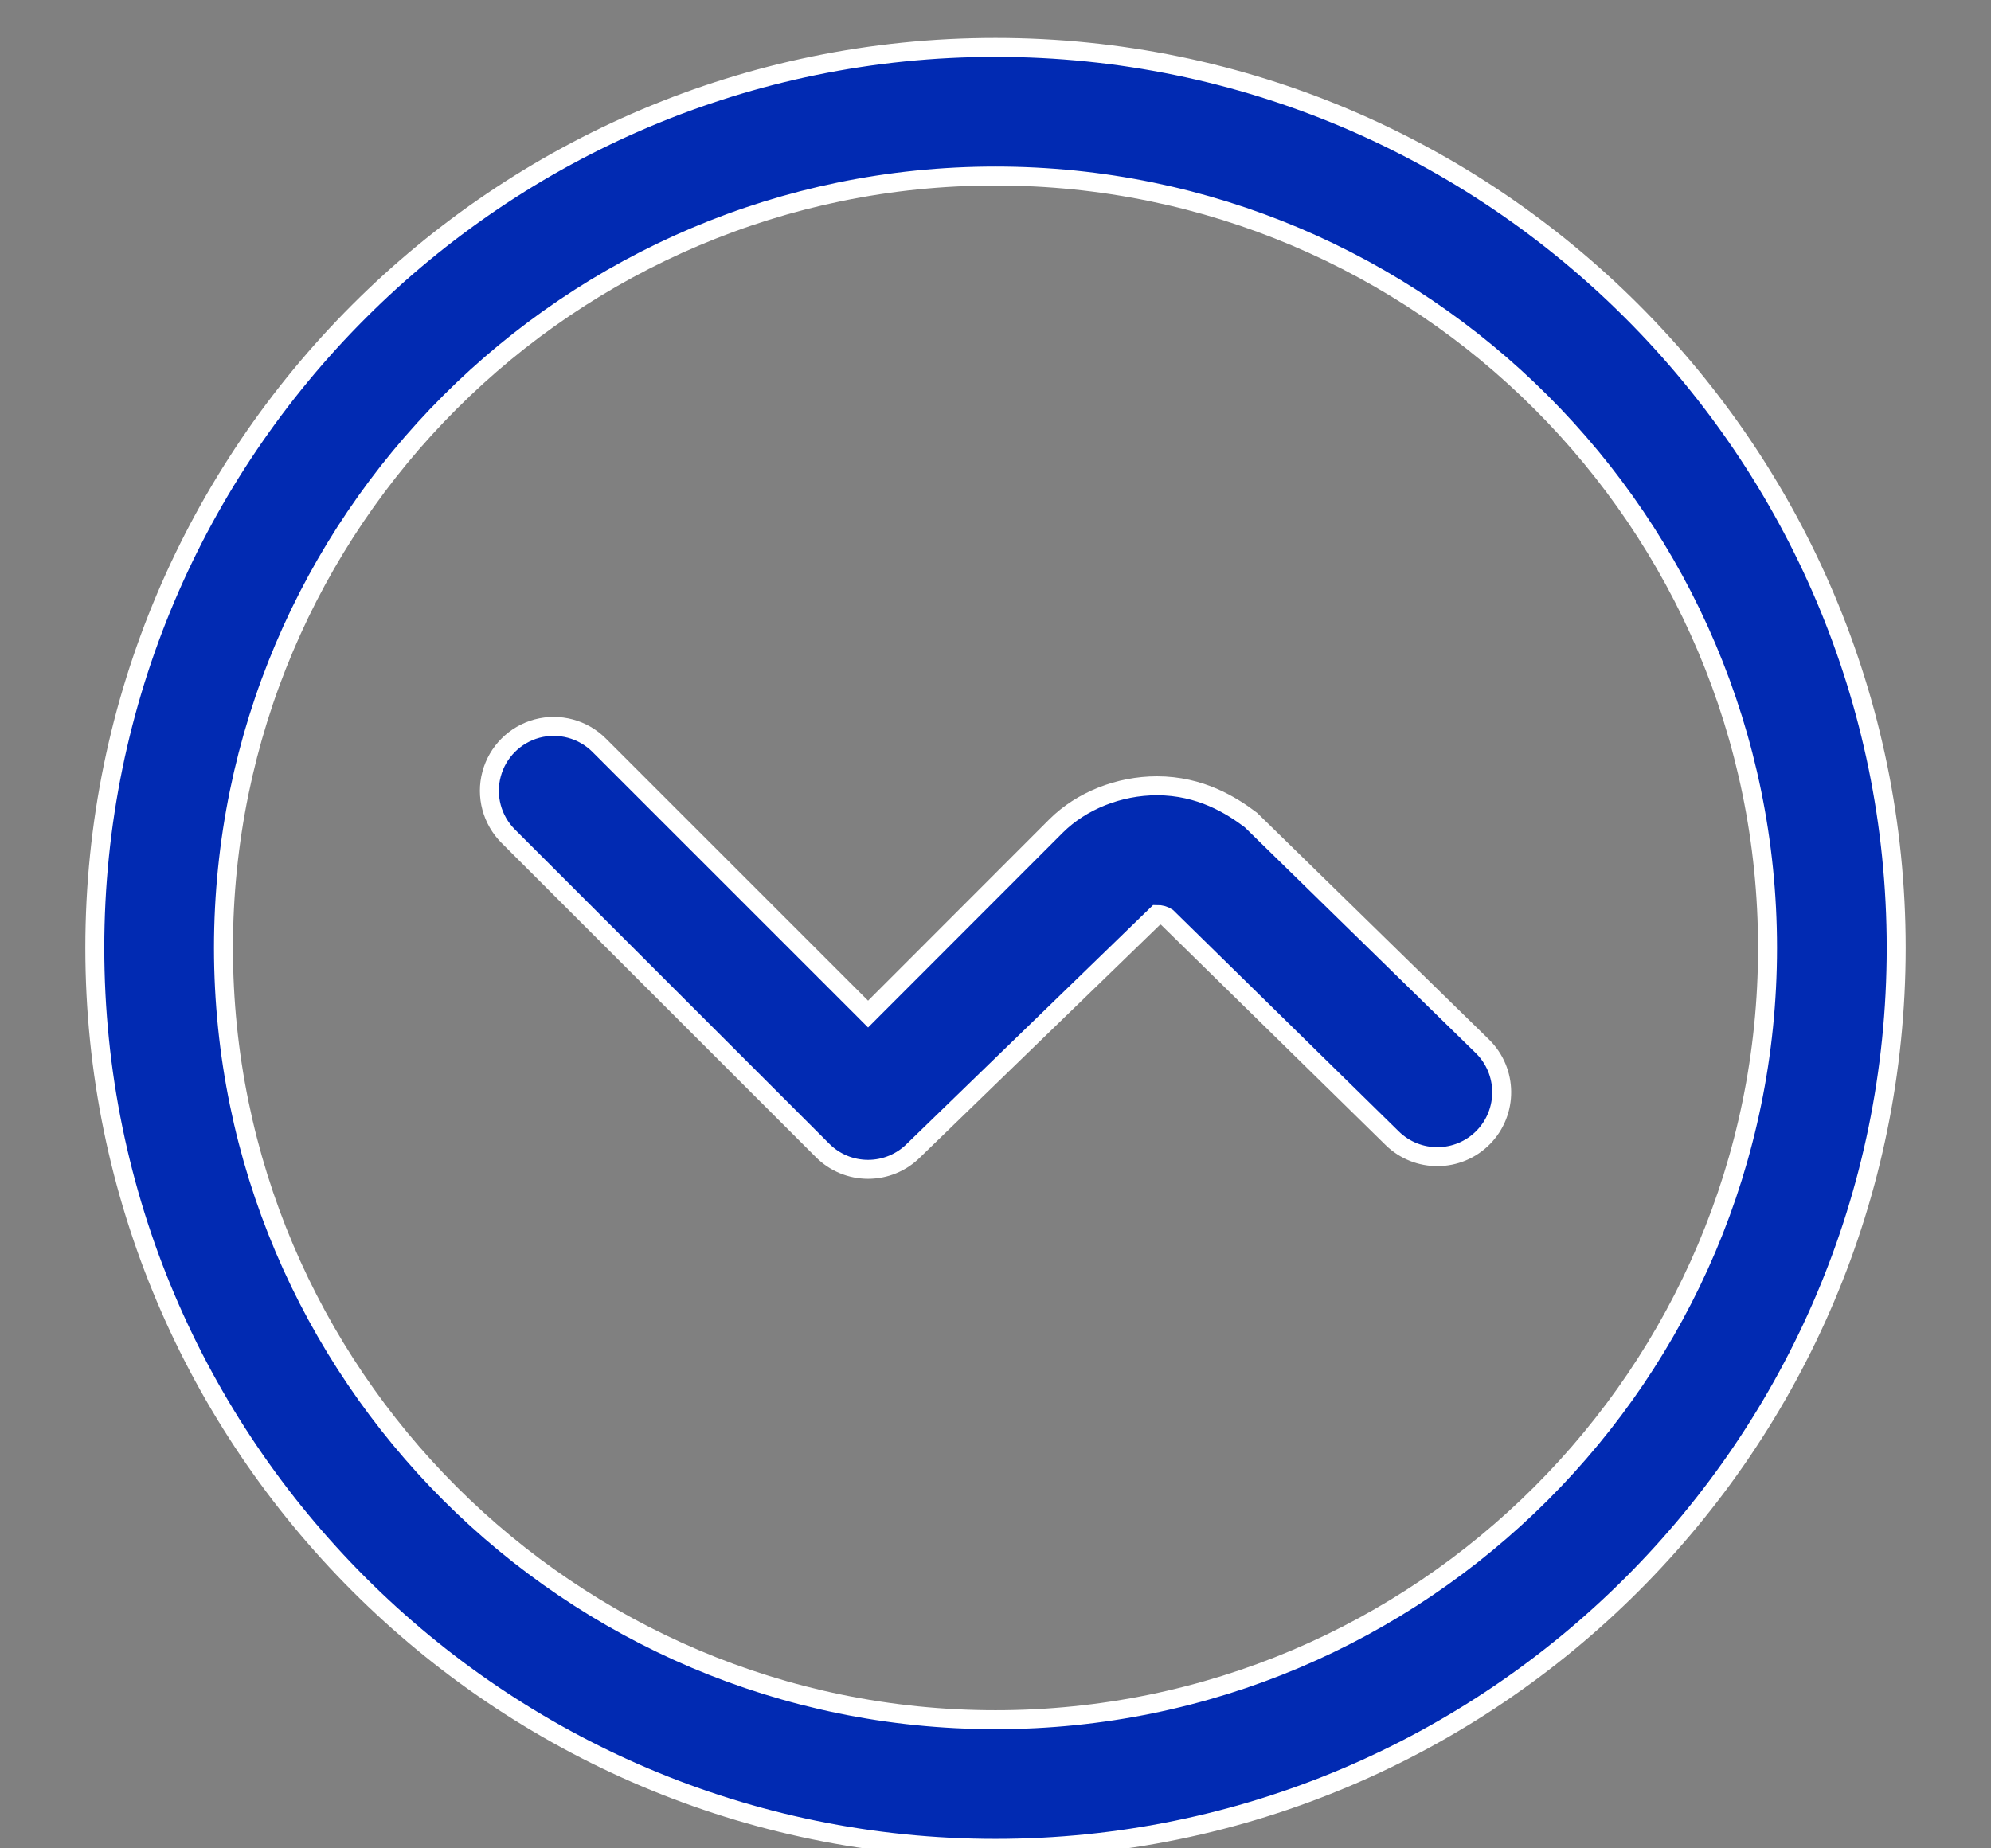 <?xml version="1.0" encoding="UTF-8"?>
<svg width="42px" height="39px" viewBox="0 0 42 39" version="1.1" xmlns="http://www.w3.org/2000/svg" xmlns:xlink="http://www.w3.org/1999/xlink">
    <rect x="0" y="0" width="42" height="39" fill="#808080" stroke="none"/>
    <title>1300</title>
    <g id="官网新设计-中文" stroke="none" stroke-width="1" fill="none" fill-rule="evenodd">
        <g id="AutoForge-简化" transform="translate(-338, -4725)">
            <rect id="矩形" stroke="#B9B9BD" x="311.5" y="4690.5" width="629" height="259" rx="6"></rect>
            <g id="jiangdi" transform="translate(338, 4725)" fill="#012AB2" fill-rule="nonzero" stroke="#FFFFFF" stroke-width="0.4">
                <path d="M21,1 C31.476,1 40,9.523 40,20 C40,30.477 31.476,39 21,39 C10.524,39 2,30.477 2,20 C2,9.523 10.524,1 21,1 Z M21,3.714 C12.02,3.714 4.714,11.02 4.714,20 C4.714,28.98 12.02,36.286 21,36.286 C29.98,36.286 37.286,28.98 37.286,20 C37.286,11.02 29.98,3.714 21,3.714 Z M12.64,15.725 L18.312,21.397 L22.28,17.426 C22.813,16.896 23.605,16.58 24.406,16.58 C25.321,16.58 25.975,16.991 26.386,17.301 L31.272,22.078 C31.807,22.604 31.814,23.464 31.289,23.999 C30.763,24.534 29.903,24.541 29.368,24.016 L24.618,19.356 C24.555,19.315 24.481,19.295 24.406,19.296 L19.272,24.275 C19.017,24.53 18.672,24.673 18.312,24.673 C17.952,24.673 17.607,24.53 17.353,24.275 L10.721,17.644 C10.378,17.301 10.244,16.801 10.37,16.333 C10.495,15.865 10.861,15.499 11.329,15.373 C11.797,15.248 12.297,15.382 12.64,15.725 Z" id="形状结合"></path>
            </g>
        </g>
    </g>
</svg>